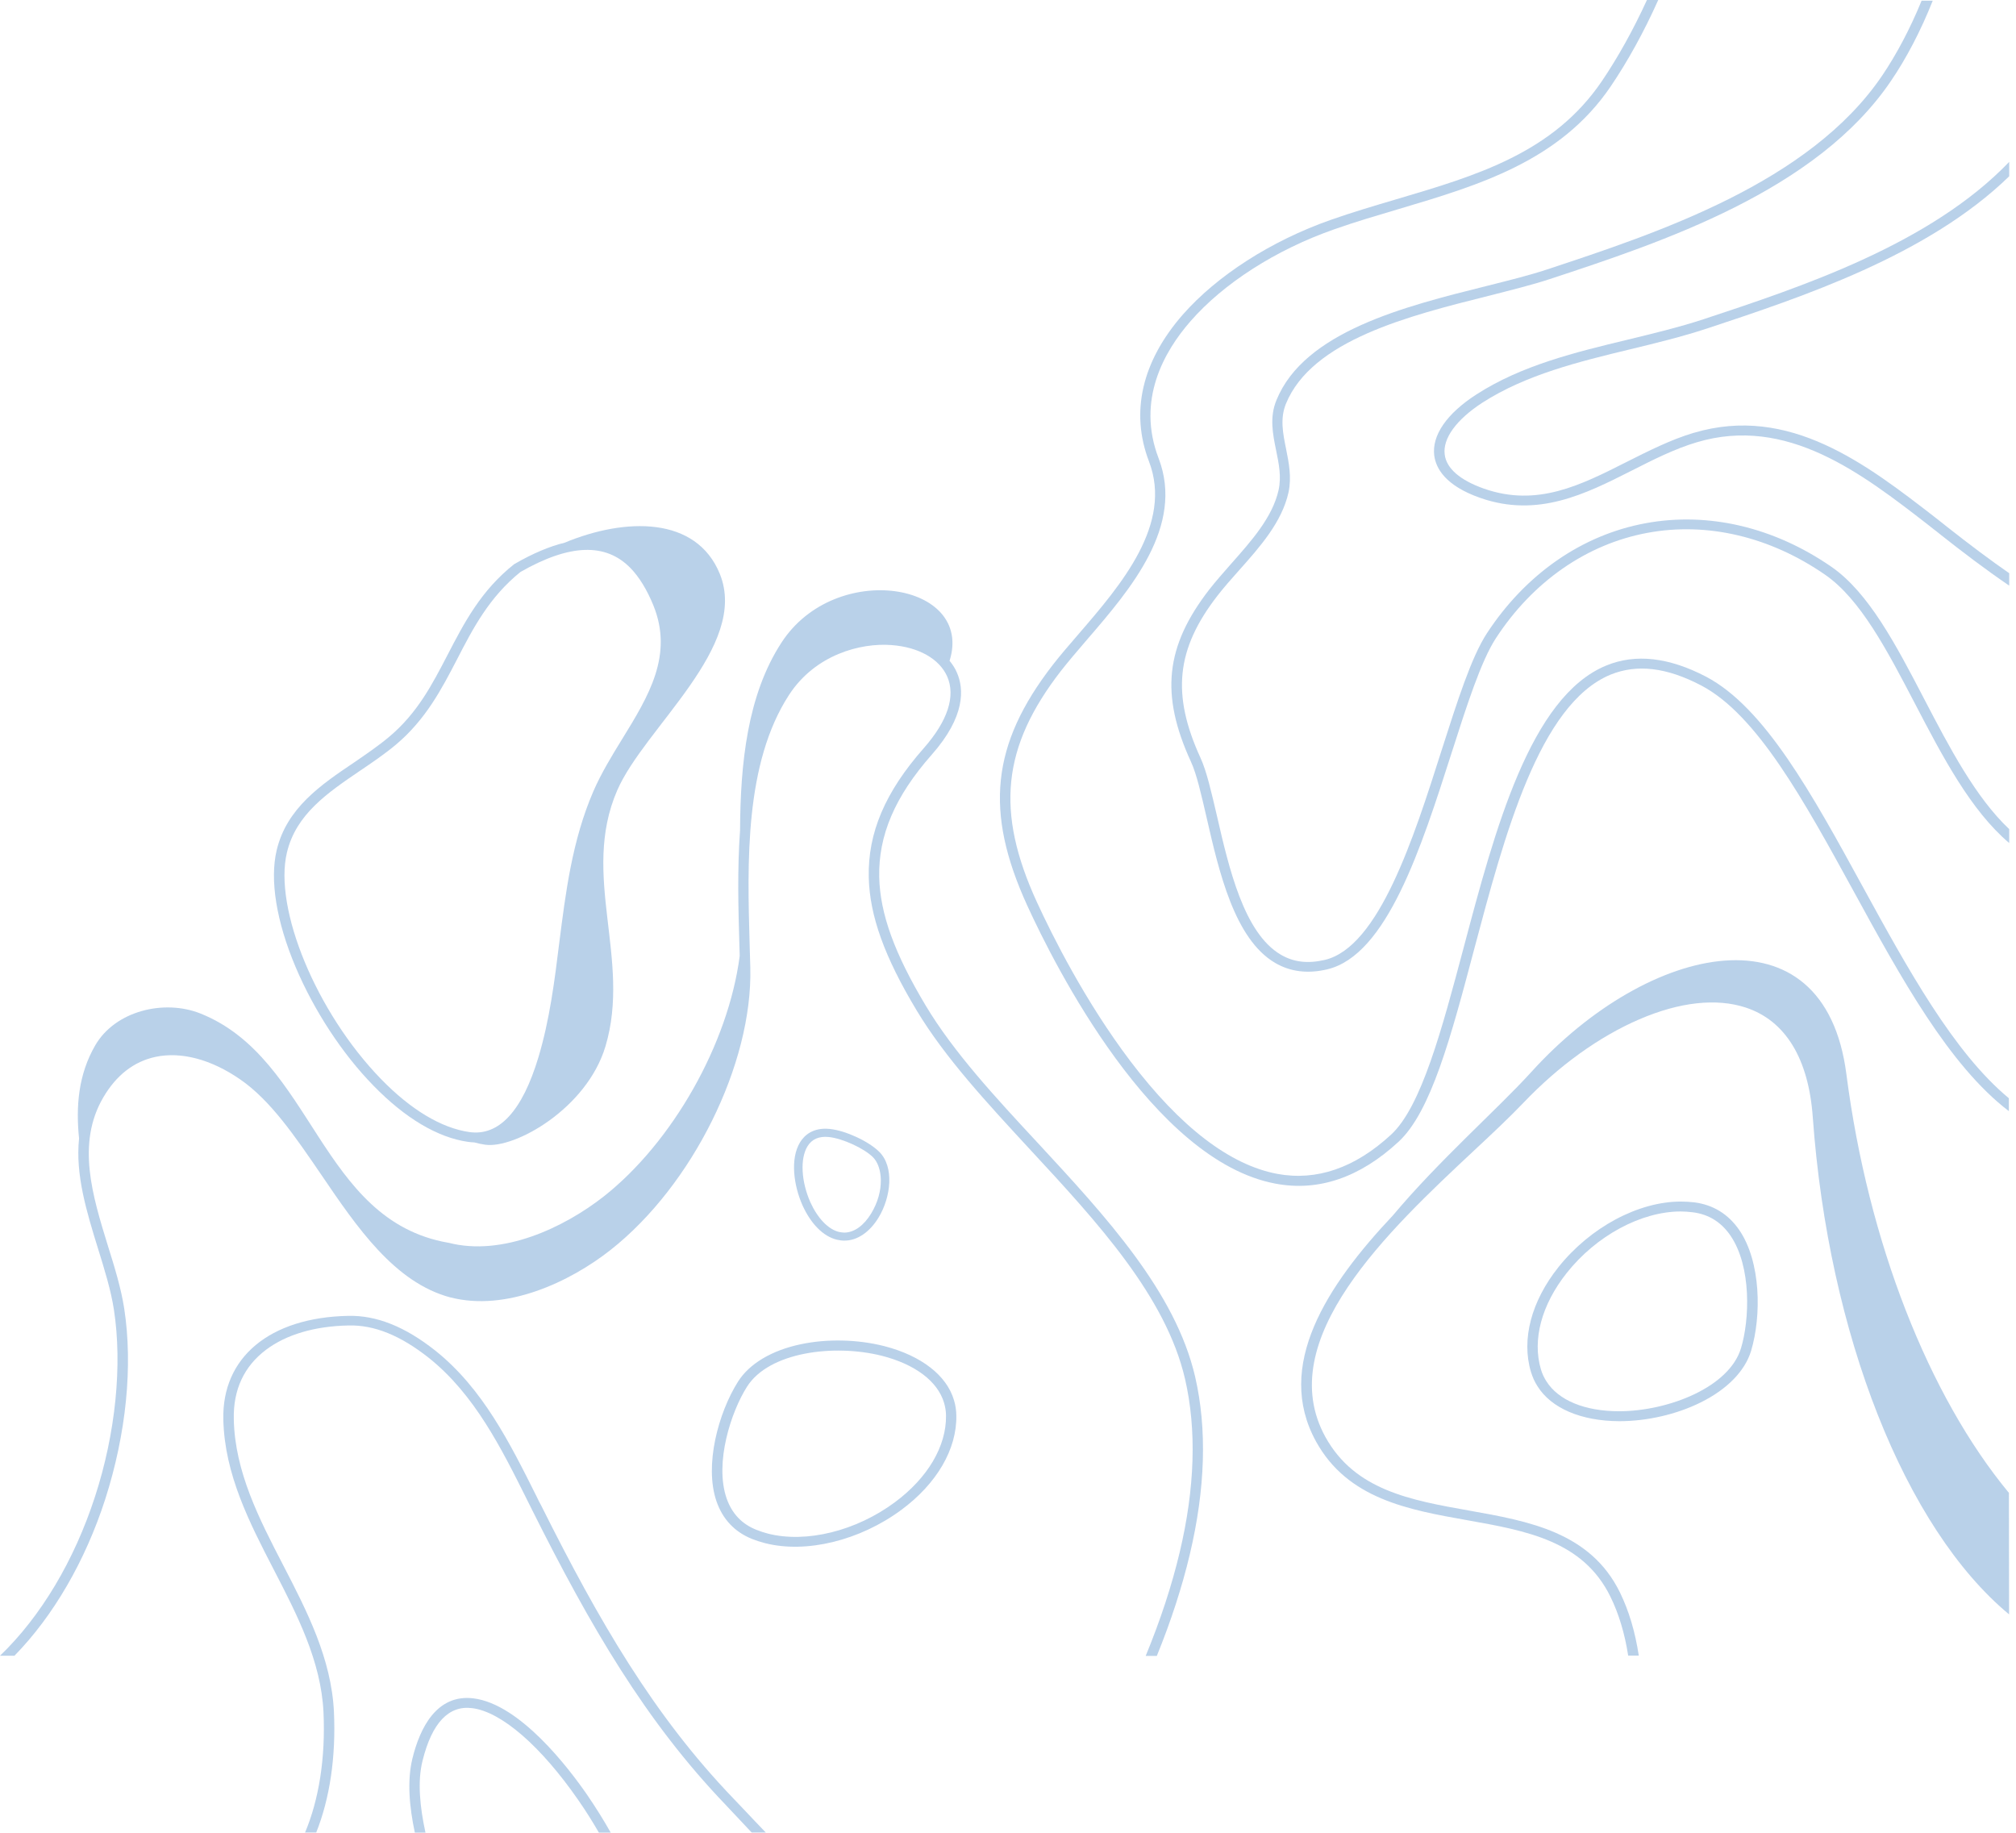 <svg width="110" height="100" viewBox="0 0 110 100" fill="none" xmlns="http://www.w3.org/2000/svg">
<g opacity="0.4">
<path d="M109.622 87.721L109.622 88.083C103.949 83.377 99.767 72.802 98.912 60.962C98.684 57.756 97.42 55.688 95.253 54.974C93.657 54.451 91.652 54.667 89.447 55.616C87.252 56.564 85.066 58.135 83.127 60.167C82.386 60.944 81.445 61.829 80.438 62.768C75.772 67.13 69.395 73.109 72.322 78.41C73.928 81.309 76.96 81.851 80.162 82.42C83.412 82.998 86.776 83.594 88.392 86.891C88.877 87.884 89.219 89.031 89.418 90.331L88.839 90.331C88.649 89.112 88.326 88.046 87.869 87.116C86.377 84.073 83.298 83.522 80.048 82.944C76.846 82.375 73.538 81.788 71.809 78.654C69.528 74.518 72.407 70.129 76 66.318C78.537 63.292 81.711 60.52 83.564 58.479C89.931 51.452 99.549 49.285 100.746 58.614C101.934 67.799 105.241 76.171 109.613 81.454L109.622 87.721Z" fill="#518BC9"/>
<path d="M6.215 71.456C6.054 70.399 5.711 69.297 5.35 68.132C4.733 66.136 4.105 64.096 4.314 62.118C4.134 60.357 4.276 58.623 5.198 57.033C6.301 55.137 8.971 54.514 10.938 55.299C17.106 57.765 17.429 66.588 24.462 67.807L24.471 67.807C27.407 68.566 30.762 66.995 32.957 65.269C36.673 62.334 39.733 56.988 40.361 52.156C40.351 51.94 40.351 51.714 40.342 51.497C40.285 49.564 40.227 47.424 40.38 45.302C40.398 41.689 40.769 37.932 42.641 35.06C45.587 30.527 53.152 31.791 51.812 36.054C51.974 36.252 52.116 36.469 52.211 36.695C52.601 37.58 52.686 39.088 50.833 41.184C48.828 43.459 47.925 45.582 47.973 47.858C48.02 49.862 48.809 52.03 50.52 54.884C52.04 57.413 54.283 59.842 56.668 62.407C60.337 66.371 64.138 70.481 65.212 75.123C65.867 77.967 65.772 81.228 64.917 84.822C64.499 86.583 63.9 88.434 63.121 90.349L62.513 90.349C63.321 88.389 63.938 86.502 64.366 84.704C65.202 81.191 65.297 78.003 64.66 75.24C63.615 70.733 59.871 66.678 56.24 62.759C53.846 60.167 51.574 57.719 50.025 55.146C48.258 52.211 47.45 49.962 47.403 47.867C47.346 45.446 48.296 43.215 50.396 40.831C51.717 39.332 52.154 37.977 51.679 36.903C51.251 35.946 50.12 35.304 48.638 35.196C46.956 35.069 44.495 35.711 43.059 37.905C40.617 41.653 40.779 47.108 40.902 51.488C40.912 51.94 40.931 52.382 40.94 52.816C41.064 58.054 37.785 64.674 33.319 68.196C31.076 69.966 27.607 71.573 24.576 70.788L24.566 70.788C21.535 69.975 19.491 66.986 17.524 64.087C16.099 62 14.759 60.032 13.105 58.894C11.527 57.801 9.883 57.367 8.486 57.665C7.308 57.918 6.348 58.659 5.635 59.878C4.162 62.398 5.046 65.243 5.892 67.988C6.263 69.171 6.605 70.291 6.776 71.384C7.261 74.526 6.89 78.229 5.74 81.806C4.647 85.183 2.908 88.172 0.789 90.34L-7.89526e-10 90.34C2.224 88.209 4.058 85.138 5.189 81.643C6.31 78.193 6.681 74.481 6.215 71.456Z" fill="#518BC9"/>
<path d="M101.133 48.614C98.425 43.674 95.869 38.996 92.818 37.397C90.936 36.413 89.321 36.223 87.876 36.81C83.99 38.418 82.098 45.543 80.426 51.829C79.171 56.57 78.079 60.661 76.311 62.296C74.192 64.256 71.93 65.024 69.592 64.581C62.902 63.326 57.542 52.669 56.059 49.427C53.703 44.288 54.092 40.612 57.437 36.286C57.855 35.745 58.35 35.176 58.872 34.571C61.163 31.915 64.004 28.601 62.693 25.178C61.666 22.496 62.303 19.723 64.536 17.168C66.408 15.036 69.345 13.149 72.595 12.002C73.773 11.586 74.999 11.225 76.187 10.873C80.597 9.572 84.759 8.335 87.411 4.416C88.266 3.151 89.112 1.643 89.863 -0.001L90.48 -0.001C89.692 1.76 88.798 3.368 87.886 4.714C85.12 8.796 80.663 10.114 76.349 11.397C75.171 11.749 73.954 12.101 72.785 12.517C69.621 13.627 66.769 15.452 64.964 17.52C63.5 19.191 62.008 21.846 63.215 24.998C64.641 28.709 61.685 32.15 59.3 34.914C58.787 35.51 58.302 36.079 57.884 36.612C54.681 40.748 54.311 44.279 56.572 49.21C57.418 51.052 59.205 54.629 61.676 57.898C64.403 61.492 67.102 63.56 69.687 64.048C71.835 64.446 73.925 63.732 75.902 61.908C77.556 60.382 78.677 56.155 79.865 51.694C81.566 45.282 83.495 38.02 87.639 36.314C89.235 35.654 91.06 35.862 93.084 36.919C96.287 38.599 98.881 43.34 101.628 48.361C104.08 52.841 106.598 57.428 109.61 59.921L109.61 60.625C106.351 58.142 103.709 53.328 101.133 48.614Z" fill="#518BC9"/>
<path d="M104.488 38.393C102.958 35.458 101.504 32.685 99.584 31.358C96.581 29.281 93.141 28.468 89.891 29.073C86.574 29.687 83.628 31.737 81.613 34.835C80.806 36.081 80.026 38.511 79.2 41.093C77.546 46.259 75.674 52.111 72.424 52.888C71.359 53.141 70.4 53.023 69.573 52.536C67.358 51.235 66.513 47.56 65.838 44.615C65.543 43.342 65.296 42.24 64.983 41.563C63.3 37.896 63.586 35.268 65.971 32.18C66.332 31.719 66.731 31.267 67.159 30.78C68.271 29.524 69.43 28.233 69.763 26.743C69.924 26.011 69.782 25.316 69.63 24.576C69.449 23.69 69.259 22.769 69.649 21.83C71.169 18.091 76.653 16.718 81.062 15.617C82.288 15.309 83.448 15.021 84.379 14.713C90.442 12.709 98.738 9.972 102.701 4.12C103.471 2.982 104.222 1.573 104.849 0.038L105.457 0.038C104.801 1.691 104.003 3.208 103.176 4.418C99.109 10.424 90.699 13.205 84.559 15.228C83.6 15.544 82.431 15.833 81.195 16.149C76.909 17.224 71.578 18.552 70.162 22.038C69.839 22.841 70 23.636 70.171 24.485C70.323 25.244 70.485 26.038 70.305 26.869C69.943 28.495 68.746 29.841 67.587 31.141C67.168 31.611 66.769 32.062 66.427 32.505C64.175 35.413 63.918 37.887 65.505 41.355C65.838 42.078 66.094 43.207 66.399 44.507C67.054 47.361 67.872 50.901 69.877 52.084C70.58 52.5 71.359 52.59 72.291 52.373C75.237 51.669 77.137 45.726 78.658 40.94C79.532 38.212 80.283 35.855 81.129 34.555C83.239 31.331 86.308 29.19 89.786 28.549C93.198 27.917 96.79 28.757 99.926 30.924C101.96 32.333 103.442 35.16 105.001 38.158C106.379 40.804 107.795 43.505 109.629 45.239L109.629 45.997C107.529 44.218 105.989 41.274 104.488 38.393Z" fill="#518BC9"/>
<path d="M105.504 28.873L105.219 28.647C101.598 25.838 97.502 22.66 92.58 24.132C91.363 24.493 90.175 25.098 89.035 25.676C86.516 26.949 83.913 28.268 80.767 27.166C78.857 26.498 78.353 25.549 78.258 24.863C78.116 23.761 78.933 22.569 80.558 21.522C83.019 19.932 85.965 19.219 88.816 18.532C90.194 18.198 91.62 17.855 92.941 17.421C98.263 15.66 105.305 13.339 109.629 8.833L109.629 9.619C105.19 13.935 98.339 16.202 93.131 17.927C91.781 18.37 90.346 18.722 88.959 19.056C86.155 19.733 83.266 20.438 80.881 21.973C79.465 22.894 78.714 23.924 78.828 24.8C78.923 25.558 79.665 26.2 80.967 26.66C83.875 27.681 86.25 26.471 88.769 25.197C89.938 24.61 91.145 23.996 92.409 23.617L92.418 23.617C97.635 22.063 101.855 25.342 105.59 28.232L105.875 28.457C105.97 28.53 106.103 28.638 106.264 28.765C107.49 29.731 108.612 30.571 109.629 31.275L109.629 31.953C108.327 31.067 107.025 30.074 105.894 29.18C105.732 29.044 105.599 28.945 105.504 28.873Z" fill="#518BC9"/>
<path d="M16.129 52.763C15.076 50.27 14.713 48.007 15.096 46.391C15.642 44.092 17.504 42.826 19.31 41.609C19.954 41.167 20.632 40.707 21.224 40.211C22.771 38.915 23.576 37.36 24.431 35.711C25.323 33.994 26.238 32.219 28.059 30.779L28.101 30.756C29.079 30.192 29.989 29.81 30.805 29.611C34.144 28.228 37.993 28.168 39.275 31.31C40.886 35.269 35.16 39.706 33.679 43.121C31.664 47.755 34.459 52.334 33.037 57.087C32.022 60.487 28.083 62.691 26.472 62.457C26.278 62.431 26.078 62.385 25.886 62.333C25.765 62.328 25.651 62.318 25.53 62.301C23.879 62.066 22.101 61.008 20.379 59.237C18.682 57.506 17.139 55.147 16.129 52.763ZM24.945 35.961C24.104 37.584 23.234 39.258 21.604 40.628C20.991 41.142 20.305 41.608 19.641 42.056C17.849 43.274 16.153 44.431 15.656 46.514C14.922 49.593 17.276 55.261 20.791 58.876C22.422 60.554 24.089 61.55 25.607 61.767C27.231 62 28.499 60.616 29.381 57.678C29.991 55.643 30.261 53.512 30.515 51.444C30.865 48.69 31.219 45.847 32.379 43.168C32.803 42.193 33.381 41.243 33.943 40.331C35.393 37.977 36.757 35.746 35.646 33.02C35.298 32.17 34.876 31.483 34.406 30.999C33.051 29.606 31.085 29.672 28.398 31.208C26.693 32.581 25.801 34.299 24.945 35.961Z" fill="#518BC9"/>
<path d="M83.886 75.628C83.734 75.394 83.62 75.132 83.534 74.852C83.002 73.082 83.553 70.995 85.036 69.135C86.765 66.968 89.388 65.559 91.717 65.559C91.964 65.559 92.22 65.577 92.458 65.604C93.484 65.739 94.302 66.245 94.9 67.112C96.088 68.846 96.117 71.799 95.546 73.705C95.214 74.806 94.235 75.809 92.79 76.522C91.479 77.173 89.864 77.543 88.353 77.543C86.271 77.534 84.637 76.838 83.886 75.628ZM94.995 73.56C95.461 72.034 95.585 69.117 94.416 67.41C93.912 66.678 93.228 66.254 92.372 66.146C92.154 66.119 91.935 66.1 91.707 66.1C89.55 66.1 87.098 67.419 85.483 69.46C84.114 71.185 83.601 73.1 84.076 74.707C84.142 74.942 84.247 75.159 84.371 75.357C85.026 76.405 86.471 77.001 88.353 77.001C91.051 76.992 94.359 75.683 94.995 73.56Z" fill="#518BC9"/>
<path d="M52.053 76.398C52.136 76.662 52.175 76.943 52.181 77.234C52.213 79.075 51.112 80.955 49.174 82.387C46.913 84.055 43.995 84.771 41.746 84.198C41.508 84.138 41.265 84.057 41.043 83.972C40.088 83.589 39.437 82.9 39.094 81.915C38.419 79.948 39.196 77.088 40.266 75.388C40.887 74.405 42.105 73.678 43.695 73.344C45.139 73.038 46.8 73.078 48.26 73.45C50.268 73.97 51.657 75.044 52.053 76.398ZM40.759 75.663C39.893 77.023 38.979 79.81 39.644 81.746C39.931 82.577 40.476 83.155 41.273 83.47C41.477 83.55 41.683 83.621 41.903 83.677C43.987 84.208 46.714 83.537 48.831 81.963C50.622 80.633 51.639 78.91 51.618 77.241C51.618 76.998 51.576 76.763 51.511 76.54C51.163 75.367 49.93 74.436 48.112 73.973C45.503 73.318 41.952 73.769 40.759 75.663Z" fill="#518BC9"/>
<path d="M43.653 62.328C43.886 61.945 44.359 61.506 45.272 61.597C46.125 61.682 47.386 62.263 47.969 62.839C48.811 63.667 48.612 65.322 47.937 66.434C47.455 67.226 46.779 67.69 46.08 67.69C45.944 67.692 45.803 67.674 45.662 67.64C44.925 67.465 44.242 66.775 43.784 65.757C43.318 64.709 43.098 63.242 43.653 62.328ZM45.776 67.216C45.879 67.239 45.979 67.251 46.076 67.253C46.609 67.247 47.133 66.871 47.533 66.212C48.279 64.986 48.164 63.67 47.633 63.14C47.136 62.646 45.962 62.113 45.219 62.037C44.687 61.984 44.297 62.153 44.056 62.55C43.649 63.221 43.716 64.467 44.215 65.593C44.609 66.466 45.19 67.074 45.776 67.216Z" fill="#518BC9"/>
<path d="M25.84 92.667C28.367 92.983 31.009 96.442 32.026 97.914C32.501 98.609 32.938 99.305 33.328 100L32.682 100C32.34 99.404 31.96 98.799 31.551 98.212C29.517 95.277 27.36 93.398 25.764 93.2C24.48 93.037 23.568 94.003 23.055 96.072C22.77 97.209 22.913 98.6 23.217 100L22.637 100C22.333 98.573 22.209 97.146 22.504 95.945C22.903 94.31 23.815 92.414 25.84 92.667Z" fill="#518BC9"/>
<path d="M18.991 71.796C20.549 71.76 22.098 72.383 23.752 73.692C26.337 75.751 27.829 78.75 29.273 81.64C29.359 81.82 29.444 81.992 29.539 82.163C32.694 88.476 35.678 93.606 39.993 98.103C40.183 98.302 40.392 98.528 40.63 98.772C40.972 99.133 41.361 99.549 41.789 99.991L41.019 99.991C40.725 99.684 40.459 99.395 40.212 99.133C39.983 98.889 39.765 98.663 39.584 98.465C35.222 93.913 32.219 88.747 29.036 82.389C28.95 82.218 28.865 82.037 28.77 81.856C27.354 79.012 25.89 76.077 23.4 74.09C21.861 72.871 20.426 72.284 19.019 72.32C17.175 72.356 15.617 72.816 14.515 73.647C13.317 74.55 12.719 75.824 12.757 77.44C12.813 80.303 14.153 82.895 15.455 85.406C16.748 87.907 18.078 90.481 18.221 93.398C18.335 95.864 17.993 98.14 17.252 99.991L16.643 99.991C17.404 98.185 17.765 95.909 17.651 93.425C17.518 90.626 16.206 88.097 14.942 85.65C13.621 83.094 12.253 80.448 12.186 77.458C12.101 74.063 14.714 71.886 18.991 71.796Z" fill="#518BC9"/>
</g>
</svg>
